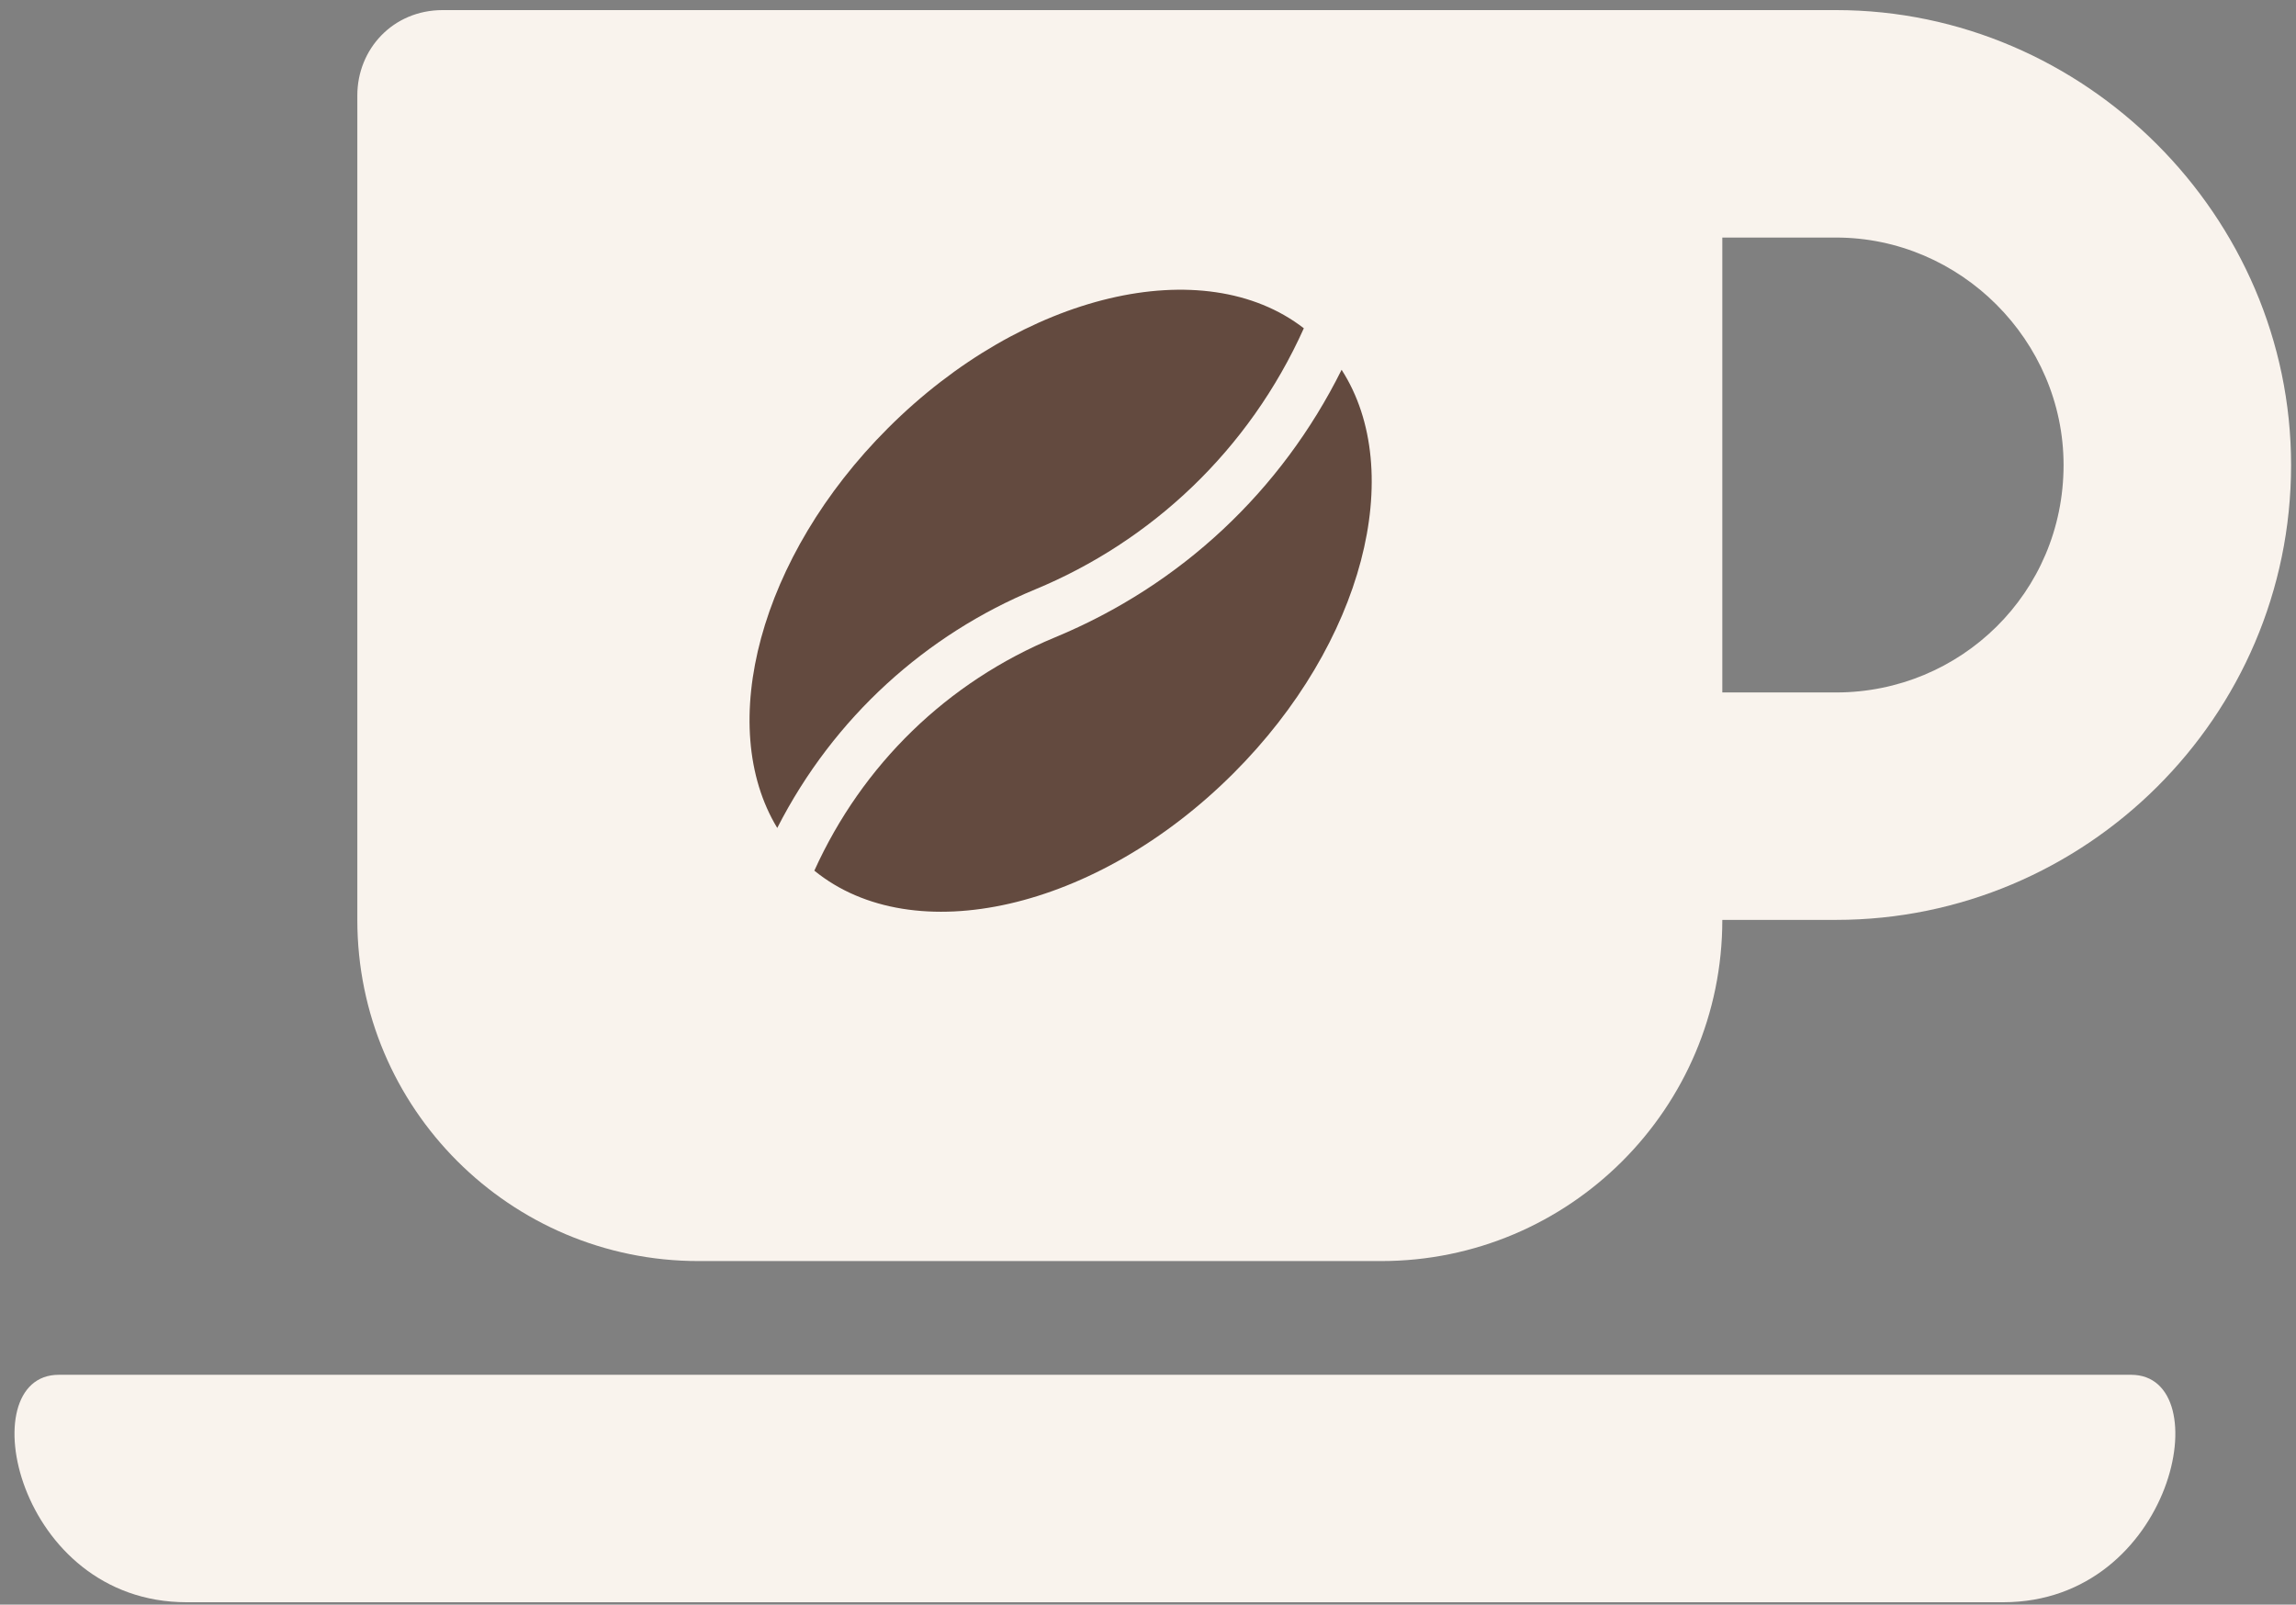 <svg width="103" height="72" viewBox="0 0 103 72" fill="none" xmlns="http://www.w3.org/2000/svg">
<rect x="0" y="0" width="103" height="72" fill="#808080" stroke="none"/>
<path d="M31.338 56.585H61.956C70.407 56.585 77.264 49.728 77.264 41.276H82.367C93.53 41.276 102.779 32.187 102.779 20.865C102.779 9.702 93.53 0.453 82.367 0.453H19.857C17.625 0.453 16.03 2.207 16.03 4.281V41.276C16.03 49.728 22.887 56.585 31.338 56.585ZM82.367 10.659C87.949 10.659 92.573 15.284 92.573 20.865C92.573 26.606 87.949 31.071 82.367 31.071H77.264V10.659H82.367ZM89.862 71.894C97.516 71.894 99.59 61.688 95.603 61.688H2.635C-1.352 61.688 0.721 71.894 8.376 71.894H89.862Z" fill="#F9F3ED"/>
<path d="M46.439 26.447C51.634 24.295 56.023 20.224 58.491 14.73C54.018 11.265 45.918 13.13 39.833 19.213C34.059 24.984 32.092 32.57 34.868 37.151C37.407 32.169 41.569 28.462 46.439 26.447Z" fill="#634A3F"/>
<path d="M60.185 16.592C57.488 22.018 52.992 26.252 47.331 28.598C42.483 30.603 38.684 34.314 36.532 39.067C40.973 42.684 49.179 40.851 55.329 34.703C61.177 28.858 63.118 21.152 60.185 16.592Z" fill="#634A3F"/>
</svg>
